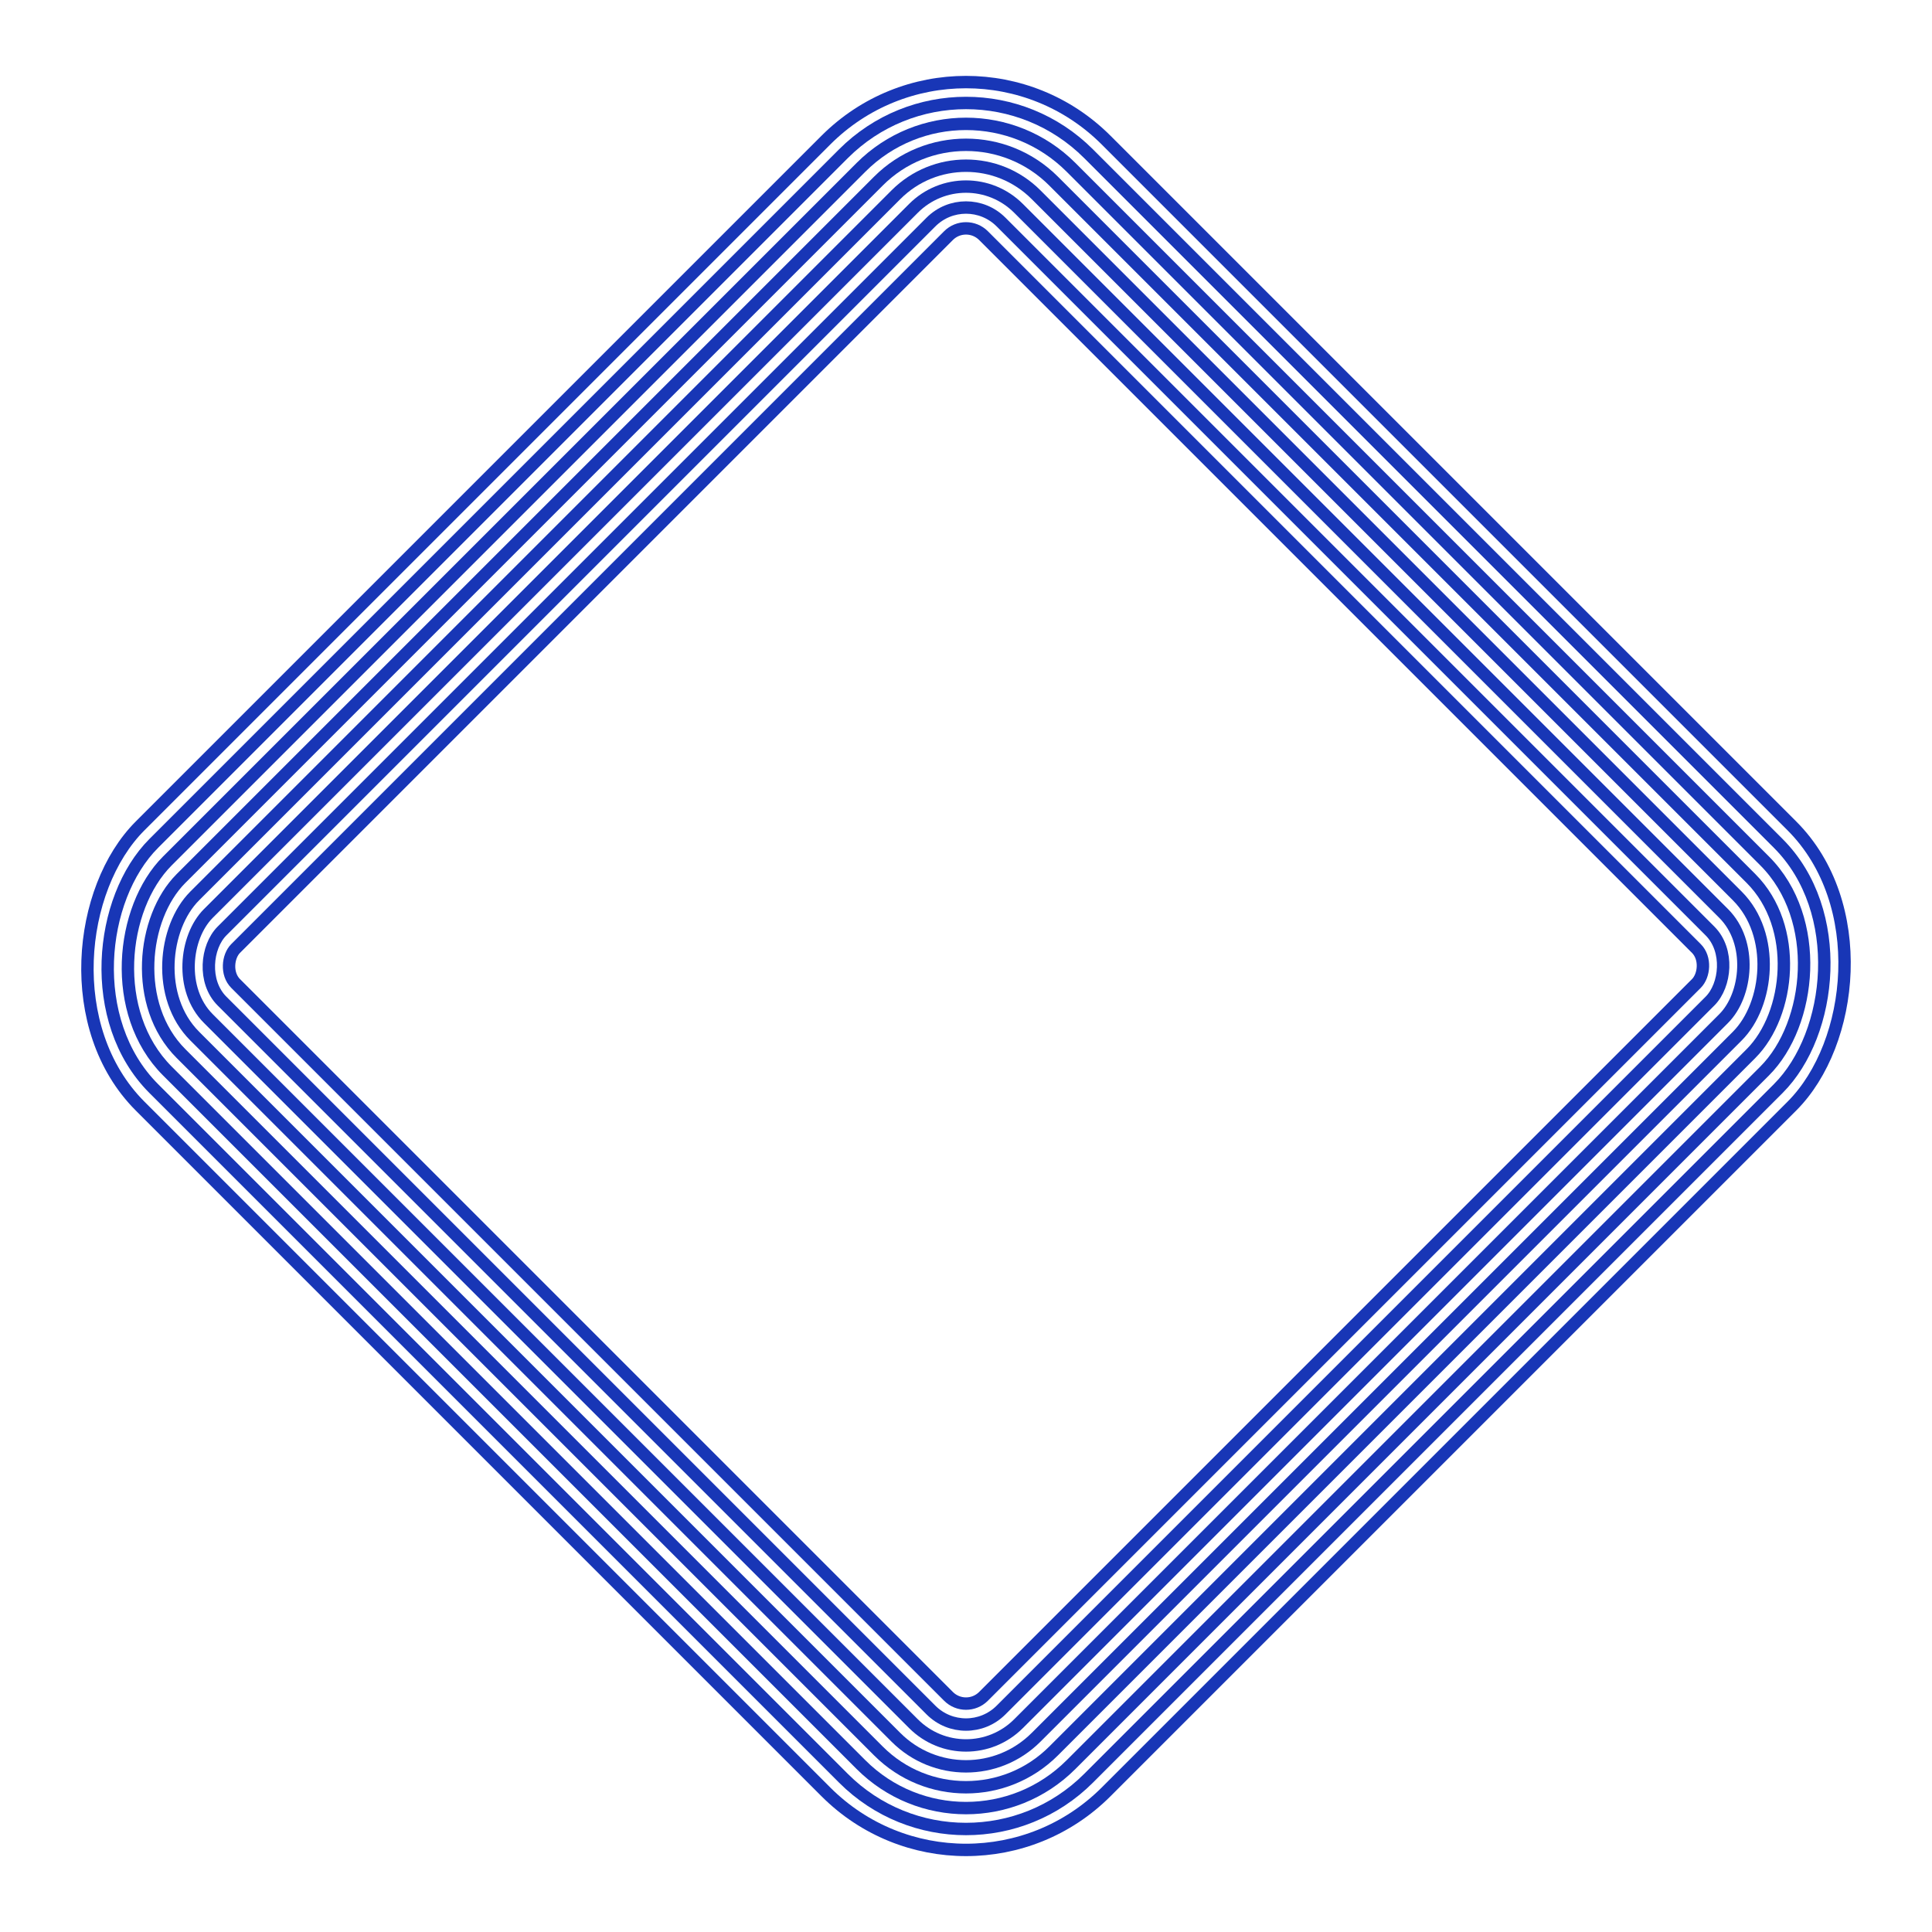 <svg width="48" height="48" viewBox="0 0 48 48" fill="none" xmlns="http://www.w3.org/2000/svg">
<rect x="24" width="33.941" height="33.941" rx="4.923" transform="rotate(45 24 0)" stroke="#1836B6" stroke-width="0.308"/>
<rect x="24" y="0.774" width="32.846" height="32.846" rx="4.308" transform="rotate(45 24 0.774)" stroke="#1836B6" stroke-width="0.308"/>
<rect x="24" y="1.548" width="31.751" height="31.751" rx="3.692" transform="rotate(45 24 1.548)" stroke="#1836B6" stroke-width="0.308"/>
<rect x="24" y="2.323" width="30.657" height="30.657" rx="3.077" transform="rotate(45 24 2.323)" stroke="#1836B6" stroke-width="0.308"/>
<rect x="24" y="3.097" width="29.562" height="29.562" rx="2.462" transform="rotate(45 24 3.097)" stroke="#1836B6" stroke-width="0.308"/>
<rect x="24" y="3.871" width="28.467" height="28.467" rx="1.846" transform="rotate(45 24 3.871)" stroke="#1836B6" stroke-width="0.308"/>
<rect x="24" y="4.646" width="27.372" height="27.372" rx="1.231" transform="rotate(45 24 4.646)" stroke="#1836B6" stroke-width="0.308"/>
<rect x="24" y="5.419" width="26.277" height="26.277" rx="0.615" transform="rotate(45 24 5.419)" stroke="#1836B6" stroke-width="0.308"/>
</svg>
